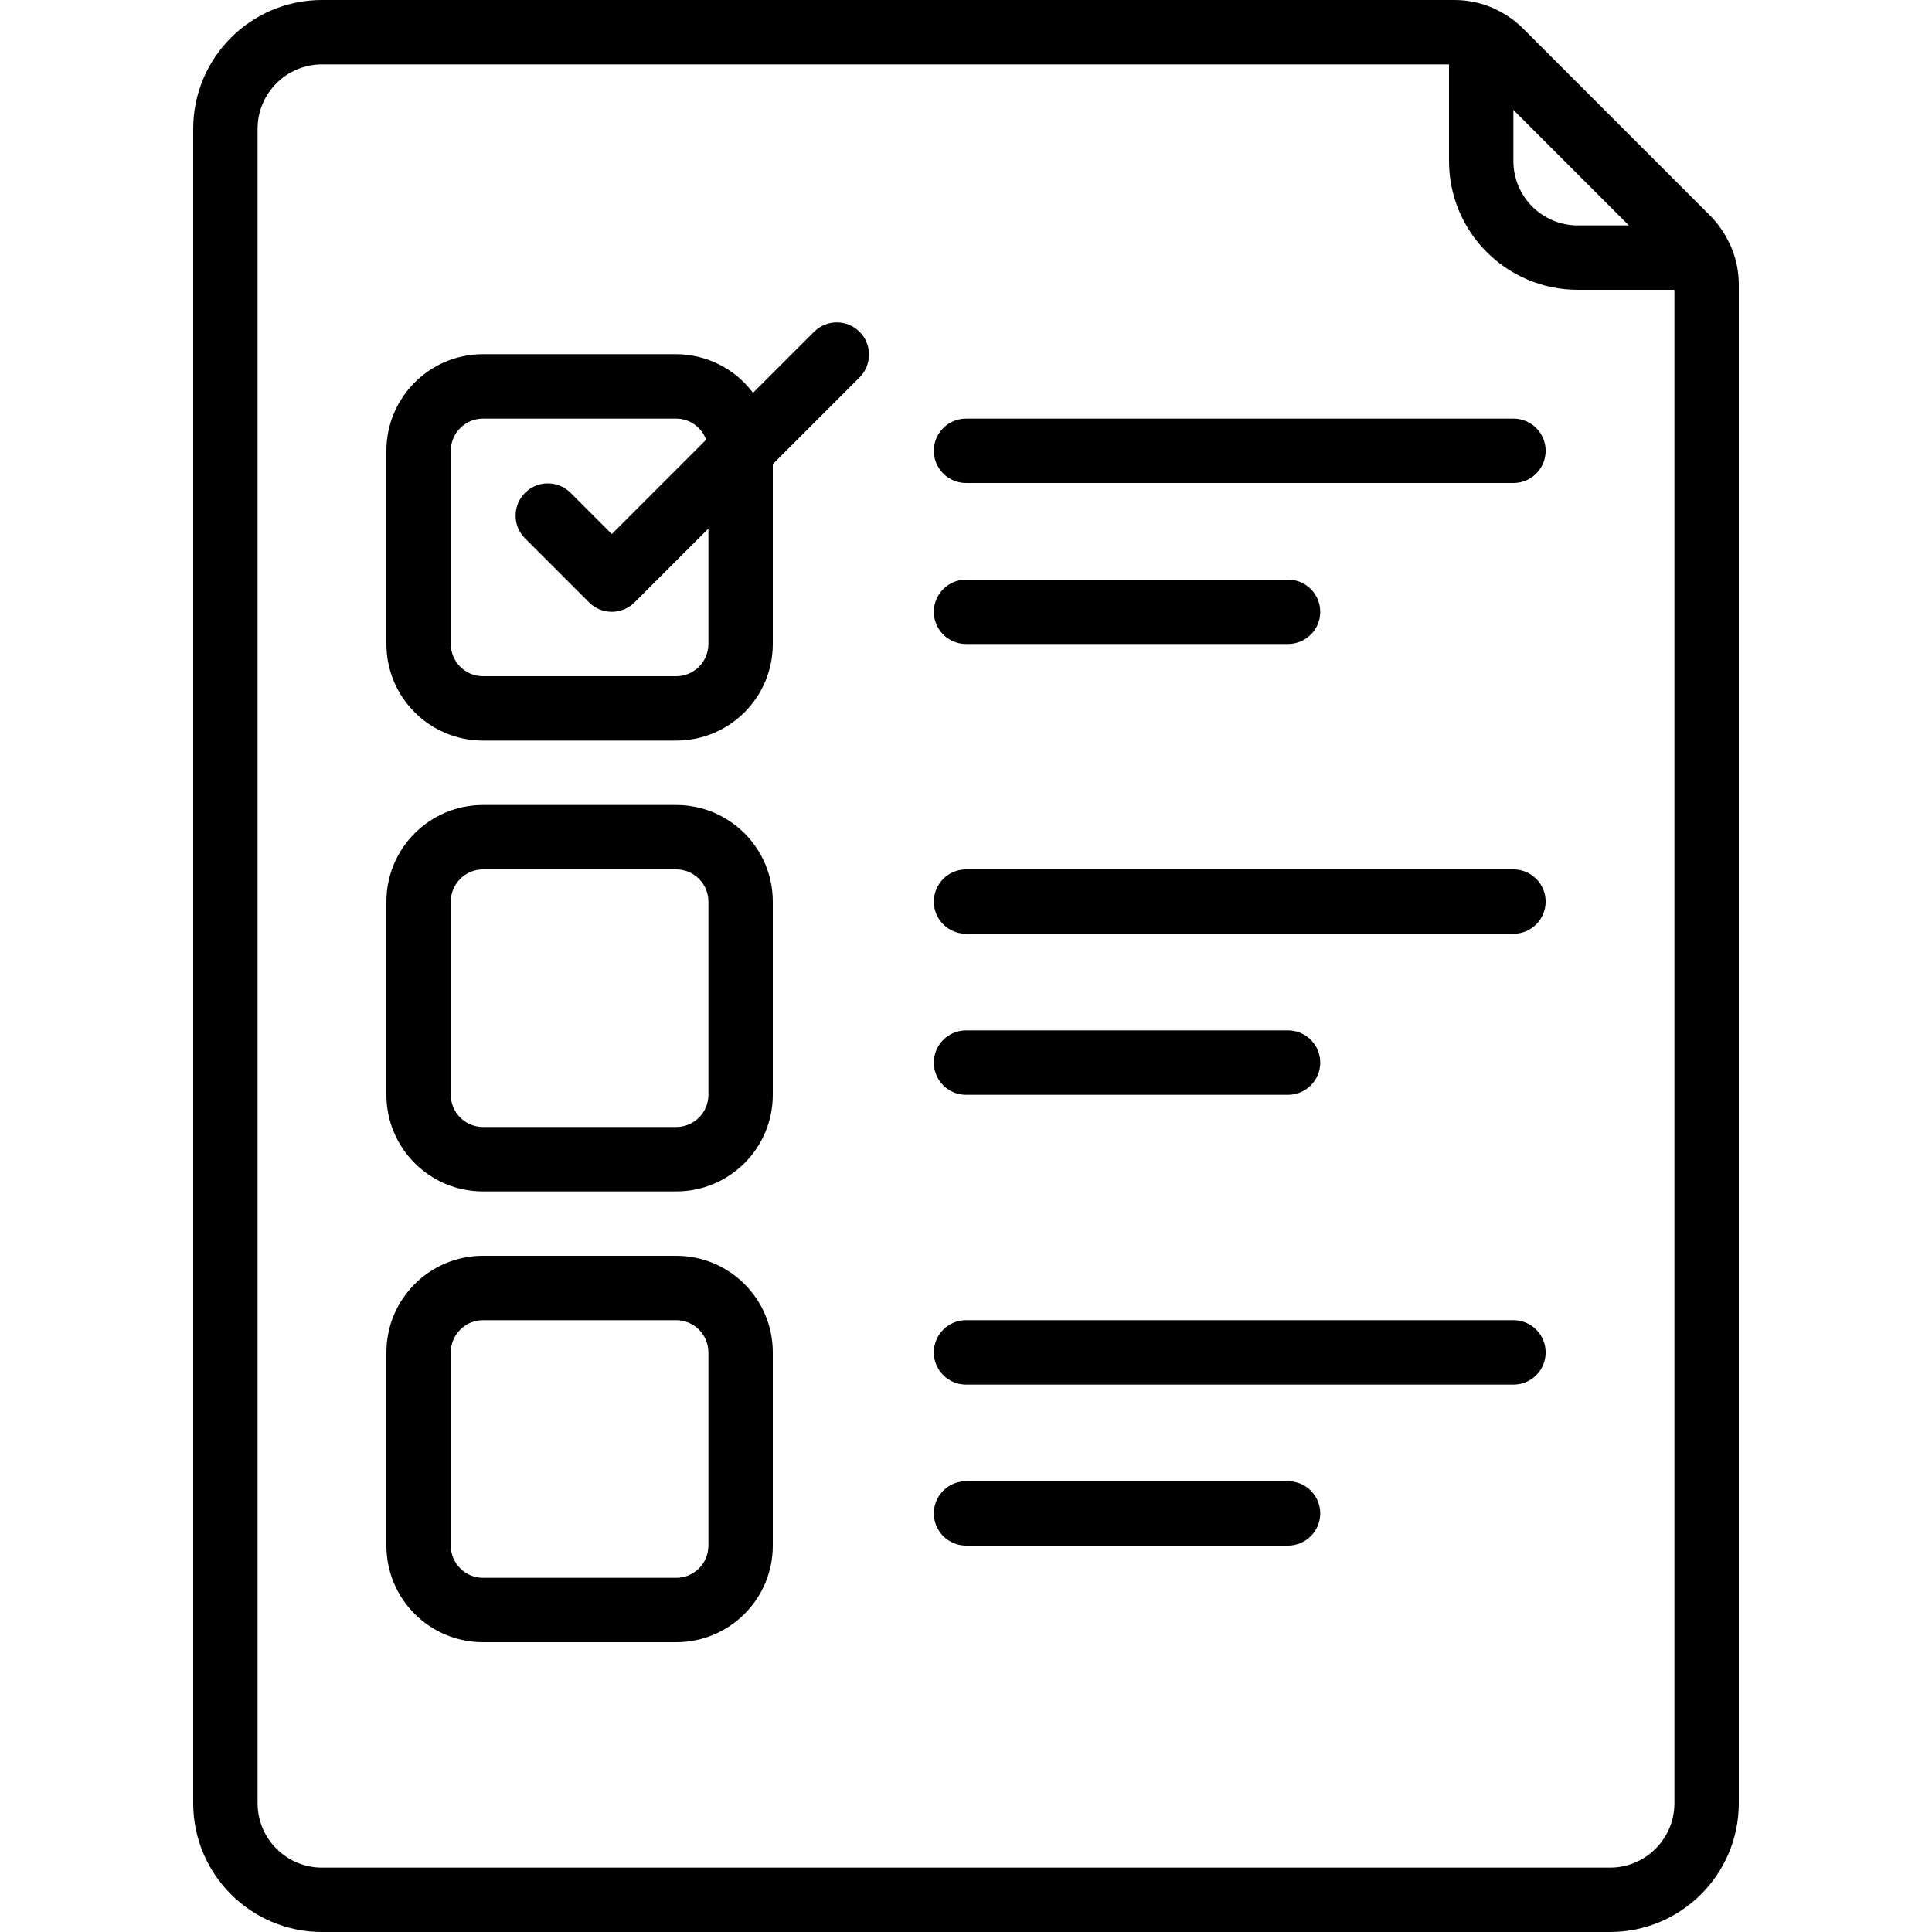 <svg width="40" height="40" viewBox="0 0 40 40" fill="none" xmlns="http://www.w3.org/2000/svg">
<g clip-path="url(#clip0_9271_270)">
<path d="M6.667 40H33.333C34.806 40 36 38.806 36 37.333V5.886C35.999 5.61 35.941 5.338 35.83 5.086C35.825 5.072 35.816 5.061 35.809 5.047C35.712 4.833 35.578 4.639 35.414 4.472L31.529 0.586C31.361 0.42 31.165 0.284 30.951 0.186C30.939 0.181 30.929 0.173 30.916 0.168C30.663 0.057 30.391 -0 30.115 1.20958e-06L6.667 2.91664e-09C5.194 1.20958e-06 4 1.194 4 2.667V37.333C4 38.806 5.194 40 6.667 40ZM33.724 4.667H32.667C31.93 4.667 31.333 4.07 31.333 3.333V2.276L33.724 4.667ZM5.333 2.667C5.333 1.93 5.93 1.333 6.667 1.333H30V3.333C30 4.806 31.194 6 32.667 6H34.667V37.333C34.667 38.07 34.07 38.667 33.333 38.667H6.667C5.93 38.667 5.333 38.07 5.333 37.333V2.667Z" fill="black"/>
<path d="M10 15.333H14C15.105 15.333 16 14.438 16 13.333V9.609L17.805 7.805C18.057 7.543 18.054 7.127 17.797 6.87C17.539 6.613 17.124 6.609 16.862 6.862L15.59 8.133C15.215 7.631 14.626 7.335 14 7.333H10C8.895 7.333 8 8.229 8 9.333V13.333C8 14.438 8.895 15.333 10 15.333ZM9.333 9.333C9.333 8.965 9.632 8.667 10 8.667H14C14.278 8.668 14.525 8.843 14.62 9.104L12.667 11.057L11.805 10.195C11.543 9.943 11.127 9.946 10.87 10.203C10.613 10.461 10.609 10.876 10.862 11.138L12.195 12.471C12.456 12.732 12.878 12.732 13.138 12.471L14.667 10.943V13.333C14.667 13.701 14.368 14 14 14H10C9.632 14 9.333 13.701 9.333 13.333V9.333Z" fill="black"/>
<path d="M10 24.667H14C15.105 24.667 16 23.771 16 22.667V18.667C16 17.562 15.105 16.667 14 16.667H10C8.895 16.667 8 17.562 8 18.667V22.667C8 23.771 8.895 24.667 10 24.667ZM9.333 18.667C9.333 18.299 9.632 18 10 18H14C14.368 18 14.667 18.299 14.667 18.667V22.667C14.667 23.035 14.368 23.333 14 23.333H10C9.632 23.333 9.333 23.035 9.333 22.667V18.667Z" fill="black"/>
<path d="M10 34H14C15.105 34 16 33.105 16 32V28C16 26.895 15.105 26 14 26H10C8.895 26 8 26.895 8 28V32C8 33.105 8.895 34 10 34ZM9.333 28C9.333 27.632 9.632 27.333 10 27.333H14C14.368 27.333 14.667 27.632 14.667 28V32C14.667 32.368 14.368 32.667 14 32.667H10C9.632 32.667 9.333 32.368 9.333 32V28Z" fill="black"/>
<path d="M20.001 10H31.334C31.702 10 32.001 9.702 32.001 9.333C32.001 8.965 31.702 8.667 31.334 8.667H20.001C19.633 8.667 19.334 8.965 19.334 9.333C19.334 9.702 19.633 10 20.001 10Z" fill="black"/>
<path d="M20.001 13.333H26.667C27.035 13.333 27.334 13.035 27.334 12.667C27.334 12.299 27.035 12 26.667 12H20.001C19.633 12 19.334 12.299 19.334 12.667C19.334 13.035 19.633 13.333 20.001 13.333Z" fill="black"/>
<path d="M20.001 19.333H31.334C31.702 19.333 32.001 19.035 32.001 18.667C32.001 18.299 31.702 18 31.334 18H20.001C19.633 18 19.334 18.299 19.334 18.667C19.334 19.035 19.633 19.333 20.001 19.333Z" fill="black"/>
<path d="M20.001 22.667H26.667C27.035 22.667 27.334 22.368 27.334 22C27.334 21.632 27.035 21.333 26.667 21.333H20.001C19.633 21.333 19.334 21.632 19.334 22C19.334 22.368 19.633 22.667 20.001 22.667Z" fill="black"/>
<path d="M20.001 28.667H31.334C31.702 28.667 32.001 28.368 32.001 28C32.001 27.632 31.702 27.333 31.334 27.333H20.001C19.633 27.333 19.334 27.632 19.334 28C19.334 28.368 19.633 28.667 20.001 28.667Z" fill="black"/>
<path d="M20.001 32H26.667C27.035 32 27.334 31.702 27.334 31.333C27.334 30.965 27.035 30.667 26.667 30.667H20.001C19.633 30.667 19.334 30.965 19.334 31.333C19.334 31.702 19.633 32 20.001 32Z" fill="black"/>
</g>
<defs>
<clipPath id="clip0_9271_270">
<rect width="40" height="40" fill="white"/>
</clipPath>
</defs>
</svg>
